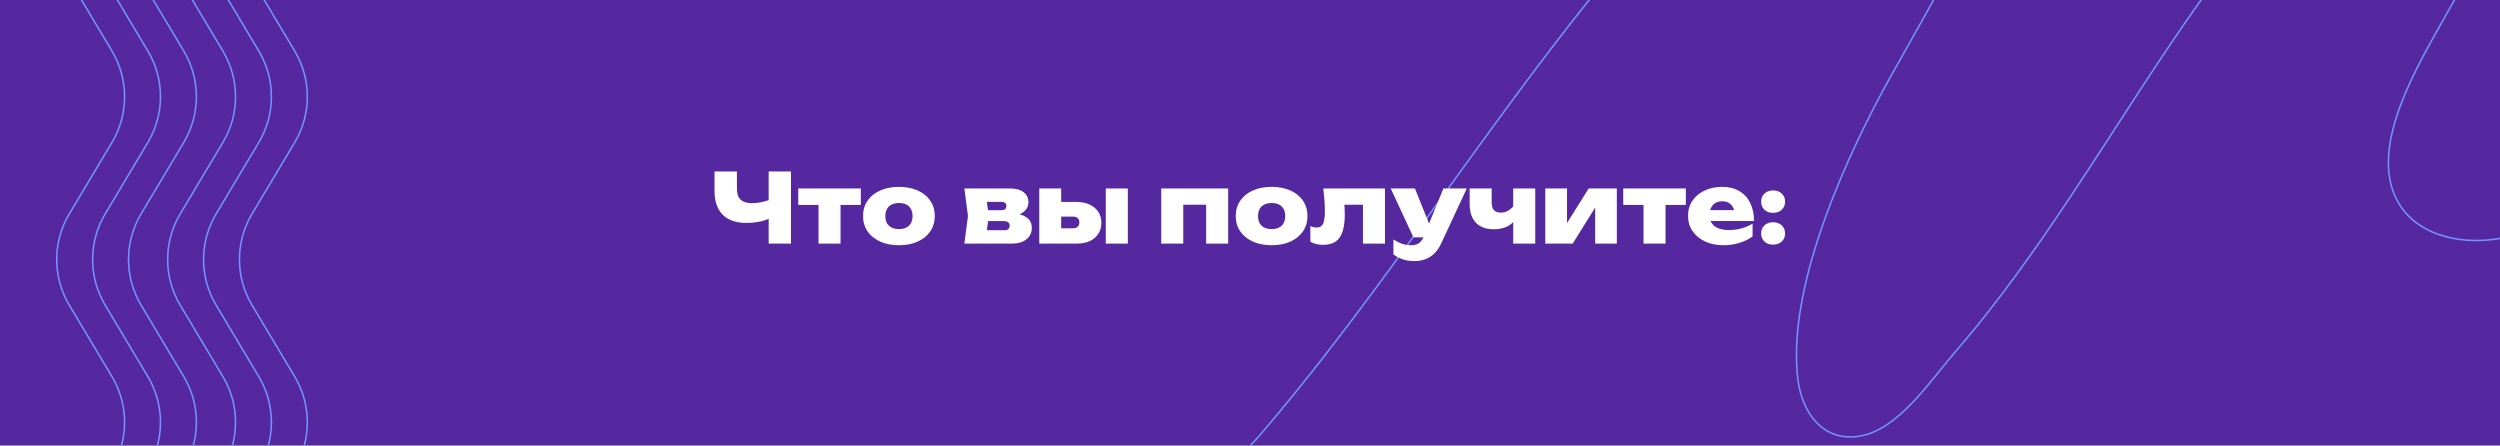 <svg width="2340" height="417" viewBox="0 0 2340 417" fill="none" xmlns="http://www.w3.org/2000/svg">
<rect x="0" y="0" width="2340" height="417" fill="#808080" stroke="none"/>
<g clip-path="url(#clip0_449_859)">
<rect width="2340" height="416.812" fill="#56289F"/>
<path d="M106.56 547.631L172.036 437.998C187.74 411.684 187.74 378.853 172.036 352.539L132.064 285.636C116.36 259.322 116.36 226.491 132.064 200.176L172.036 133.274C187.74 106.959 187.74 74.129 172.036 47.814L132.064 -19.12C116.36 -45.434 116.36 -78.265 132.064 -104.579L197.57 -214.181" stroke="#7393FF" stroke-width="1.462" stroke-miterlimit="10"/>
<path d="M72.957 547.631L138.432 437.998C154.137 411.684 154.137 378.853 138.432 352.539L98.461 285.636C82.757 259.322 82.757 226.491 98.461 200.176L138.432 133.274C154.137 106.959 154.137 74.129 138.432 47.814L98.461 -19.12C82.757 -45.434 82.757 -78.265 98.461 -104.579L163.967 -214.181" stroke="#7393FF" stroke-width="1.462" stroke-miterlimit="10"/>
<path d="M39.354 547.631L104.829 437.998C120.533 411.684 120.533 378.853 104.829 352.539L64.858 285.636C49.154 259.322 49.154 226.491 64.858 200.176L104.829 133.274C120.533 106.959 120.533 74.129 104.829 47.814L64.858 -19.12C49.154 -45.434 49.154 -78.265 64.858 -104.579L130.364 -214.181" stroke="#7393FF" stroke-width="1.462" stroke-miterlimit="10"/>
<path d="M210.398 547.631L275.873 437.998C291.577 411.684 291.577 378.853 275.873 352.539L235.902 285.636C220.197 259.322 220.197 226.491 235.902 200.176L275.873 133.274C291.577 106.959 291.577 74.129 275.873 47.814L235.902 -19.12C220.197 -45.434 220.197 -78.265 235.902 -104.579L301.408 -214.181" stroke="#7393FF" stroke-width="1.462" stroke-miterlimit="10"/>
<path d="M176.795 547.631L242.27 437.998C257.974 411.684 257.974 378.853 242.27 352.539L202.298 285.636C186.594 259.322 186.594 226.491 202.298 200.176L242.27 133.274C257.974 106.959 257.974 74.129 242.27 47.814L202.299 -19.12C186.594 -45.434 186.594 -78.265 202.299 -104.579L267.805 -214.181" stroke="#7393FF" stroke-width="1.462" stroke-miterlimit="10"/>
<path d="M143.191 547.631L208.666 437.998C224.371 411.684 224.371 378.853 208.666 352.539L168.695 285.636C152.991 259.322 152.991 226.491 168.695 200.176L208.666 133.274C224.371 106.959 224.371 74.129 208.666 47.814L168.695 -19.12C152.991 -45.434 152.991 -78.265 168.695 -104.579L234.201 -214.181" stroke="#7393FF" stroke-width="1.462" stroke-miterlimit="10"/>
<path d="M1121 421.572C1127.77 431.493 1142.44 433.188 1153.53 428.599C1164.62 424.011 1172.95 414.669 1180.76 405.534C1346.25 212.02 1472.53 -24.629 1668.05 -190.324C1704.57 -221.285 1838.52 -347.463 1890.3 -297.385C1915.57 -272.955 1896.17 -212.17 1888.82 -183.855C1865.19 -92.916 1816.42 -11.815 1770.86 69.41C1730.08 142.12 1671.21 268.774 1683.01 356.427C1686.99 386.127 1705.77 412.582 1738.32 408.613C1775.81 404.046 1806.18 356.964 1828.67 331.088C1960.97 178.765 2039.89 -11.774 2188.71 -150.415C2218.56 -178.234 2374.03 -307.429 2394.19 -214.94C2398.15 -196.773 2391.9 -178.027 2384.65 -160.893C2359.18 -100.729 2322.76 -46.269 2291.31 10.734C2265.63 57.258 2212.28 140.653 2246.83 192.819C2266.62 222.684 2308.12 229.277 2340.94 222.932C2448.72 202.12 2728.29 -284.426 2728.29 -284.426" stroke="#7393FF" stroke-width="1.462" stroke-miterlimit="10"/>
<path d="M698.682 208.65C689.022 208.65 681.612 206.1 676.452 201C671.352 195.9 668.802 188.49 668.802 178.77V160.5H689.772V176.97C689.772 181.41 690.942 184.74 693.282 186.96C695.622 189.12 699.162 190.2 703.902 190.2C706.782 190.2 709.752 189.87 712.812 189.21C715.872 188.55 718.962 187.62 722.082 186.42L723.162 203.07C719.742 204.93 715.932 206.34 711.732 207.3C707.532 208.2 703.182 208.65 698.682 208.65ZM719.472 228V160.5H740.352V228H719.472ZM766.136 183.54H786.746V228H766.136V183.54ZM747.146 176.43H805.736V191.82H747.146V176.43ZM841.386 229.53C834.726 229.53 828.876 228.39 823.836 226.11C818.796 223.83 814.866 220.65 812.046 216.57C809.226 212.43 807.816 207.66 807.816 202.26C807.816 196.74 809.226 191.94 812.046 187.86C814.866 183.72 818.796 180.54 823.836 178.32C828.876 176.04 834.756 174.9 841.476 174.9C848.136 174.9 853.986 176.04 859.026 178.32C864.066 180.54 867.966 183.72 870.726 187.86C873.546 191.94 874.956 196.74 874.956 202.26C874.956 207.66 873.546 212.43 870.726 216.57C867.966 220.65 864.066 223.83 859.026 226.11C853.986 228.39 848.106 229.53 841.386 229.53ZM841.476 214.41C844.176 214.41 846.456 213.93 848.316 212.97C850.236 212.01 851.676 210.63 852.636 208.83C853.656 206.97 854.166 204.78 854.166 202.26C854.166 199.68 853.656 197.49 852.636 195.69C851.676 193.83 850.236 192.42 848.316 191.46C846.456 190.5 844.176 190.02 841.476 190.02C838.776 190.02 836.466 190.5 834.546 191.46C832.626 192.42 831.156 193.83 830.136 195.69C829.176 197.49 828.696 199.65 828.696 202.17C828.696 204.75 829.176 206.97 830.136 208.83C831.156 210.63 832.626 212.01 834.546 212.97C836.466 213.93 838.776 214.41 841.476 214.41ZM902.673 228L906.003 202.17L902.673 176.43H946.143C951.123 176.43 955.113 177.6 958.113 179.94C961.113 182.22 962.613 185.34 962.613 189.3C962.613 193.02 961.083 196.05 958.023 198.39C955.023 200.73 950.853 202.17 945.513 202.71L946.773 199.56C952.953 199.86 957.663 201.18 960.903 203.52C964.143 205.86 965.763 209.1 965.763 213.24C965.763 217.74 964.083 221.34 960.723 224.04C957.363 226.68 952.893 228 947.313 228H902.673ZM922.473 223.86L914.553 215.49H940.113C941.733 215.49 942.963 215.13 943.803 214.41C944.643 213.63 945.063 212.58 945.063 211.26C945.063 209.94 944.613 208.89 943.713 208.11C942.813 207.33 941.463 206.94 939.663 206.94H918.513V196.77H937.413C938.913 196.77 940.053 196.41 940.833 195.69C941.613 194.97 942.003 194.01 942.003 192.81C942.003 191.61 941.613 190.68 940.833 190.02C940.113 189.3 939.033 188.94 937.593 188.94H914.643L922.473 180.57L925.533 202.17L922.473 223.86ZM1035.03 176.43H1055.64V228H1035.03V176.43ZM972.751 228V176.43H993.271V223.05L987.151 213.69H1004.16C1006.14 213.69 1007.64 213.21 1008.66 212.25C1009.74 211.29 1010.28 209.94 1010.28 208.2C1010.28 206.46 1009.74 205.11 1008.66 204.15C1007.64 203.19 1006.14 202.71 1004.16 202.71H986.881V189.03H1007.67C1012.35 189.03 1016.43 189.84 1019.91 191.46C1023.39 193.08 1026.09 195.36 1028.01 198.3C1029.93 201.24 1030.89 204.66 1030.89 208.56C1030.89 212.46 1029.93 215.88 1028.01 218.82C1026.15 221.76 1023.48 224.04 1020 225.66C1016.58 227.22 1012.56 228 1007.94 228H972.751ZM1149.56 176.43V228H1128.95V182.28L1138.31 191.64H1098.17L1107.53 182.28V228H1086.92V176.43H1149.56ZM1190.22 229.53C1183.56 229.53 1177.71 228.39 1172.67 226.11C1167.63 223.83 1163.7 220.65 1160.88 216.57C1158.06 212.43 1156.65 207.66 1156.65 202.26C1156.65 196.74 1158.06 191.94 1160.88 187.86C1163.7 183.72 1167.63 180.54 1172.67 178.32C1177.71 176.04 1183.59 174.9 1190.31 174.9C1196.97 174.9 1202.82 176.04 1207.86 178.32C1212.9 180.54 1216.8 183.72 1219.56 187.86C1222.38 191.94 1223.79 196.74 1223.79 202.26C1223.79 207.66 1222.38 212.43 1219.56 216.57C1216.8 220.65 1212.9 223.83 1207.86 226.11C1202.82 228.39 1196.94 229.53 1190.22 229.53ZM1190.31 214.41C1193.01 214.41 1195.29 213.93 1197.15 212.97C1199.07 212.01 1200.51 210.63 1201.47 208.83C1202.49 206.97 1203 204.78 1203 202.26C1203 199.68 1202.49 197.49 1201.47 195.69C1200.51 193.83 1199.07 192.42 1197.15 191.46C1195.29 190.5 1193.01 190.02 1190.31 190.02C1187.61 190.02 1185.3 190.5 1183.38 191.46C1181.46 192.42 1179.99 193.83 1178.97 195.69C1178.01 197.49 1177.53 199.65 1177.53 202.17C1177.53 204.75 1178.01 206.97 1178.97 208.83C1179.99 210.63 1181.46 212.01 1183.38 212.97C1185.3 213.93 1187.61 214.41 1190.31 214.41ZM1238.65 176.43H1296.34V228H1275.73V182.28L1285.09 191.64H1248.91L1257.64 183.54C1258 187.08 1258.27 190.2 1258.45 192.9C1258.63 195.6 1258.72 198.06 1258.72 200.28C1258.72 210.48 1257.1 217.86 1253.86 222.42C1250.68 226.92 1245.46 229.17 1238.2 229.17C1236.04 229.17 1234 228.93 1232.08 228.45C1230.22 228.03 1228.36 227.31 1226.5 226.29V211.71C1227.58 212.13 1228.63 212.46 1229.65 212.7C1230.73 212.88 1231.69 212.97 1232.53 212.97C1235.29 212.97 1237.24 211.77 1238.38 209.37C1239.52 206.97 1240.09 203.01 1240.09 197.49C1240.09 194.73 1239.97 191.61 1239.73 188.13C1239.49 184.59 1239.13 180.69 1238.65 176.43ZM1324.13 244.38C1320.05 244.38 1316.45 243.87 1313.33 242.85C1310.27 241.89 1307.24 240.33 1304.24 238.17V224.13C1307.24 226.05 1310.03 227.43 1312.61 228.27C1315.19 229.11 1318.01 229.53 1321.07 229.53C1323.59 229.53 1325.78 228.99 1327.64 227.91C1329.56 226.83 1331.15 224.82 1332.41 221.88L1351.04 176.43H1372.91L1348.79 228.18C1346.93 232.2 1344.65 235.41 1341.95 237.81C1339.31 240.21 1336.46 241.89 1333.4 242.85C1330.34 243.87 1327.25 244.38 1324.13 244.38ZM1322.96 222.15L1301.72 176.43H1324.4L1342.76 222.15H1322.96ZM1398.28 214.59C1390.96 214.59 1385.35 212.55 1381.45 208.47C1377.55 204.39 1375.6 198.48 1375.6 190.74V176.43H1396.21V189.84C1396.21 195.96 1399.06 199.02 1404.76 199.02C1407.46 199.02 1410.01 198.24 1412.41 196.68C1414.87 195.12 1416.88 192.84 1418.44 189.84L1419.52 202.71C1418.14 206.43 1415.56 209.34 1411.78 211.44C1408.06 213.54 1403.56 214.59 1398.28 214.59ZM1416.37 228V176.43H1436.98V228H1416.37ZM1446.39 228V176.43H1466.73V216.57L1462.68 215.22L1486.98 176.43H1513.35V228H1493.1V186.51L1497.06 187.95L1472.04 228H1446.39ZM1538.34 183.54H1558.95V228H1538.34V183.54ZM1519.35 176.43H1577.94V191.82H1519.35V176.43ZM1613.14 229.53C1606.78 229.53 1601.11 228.39 1596.13 226.11C1591.15 223.83 1587.22 220.62 1584.34 216.48C1581.46 212.34 1580.02 207.51 1580.02 201.99C1580.02 196.59 1581.4 191.85 1584.16 187.77C1586.98 183.69 1590.79 180.54 1595.59 178.32C1600.45 176.04 1605.88 174.9 1611.88 174.9C1618.18 174.9 1623.55 176.22 1627.99 178.86C1632.43 181.44 1635.82 185.13 1638.16 189.93C1640.56 194.73 1641.76 200.37 1641.76 206.85H1596.85V196.68H1629.88L1623.85 200.1C1623.55 197.52 1622.89 195.39 1621.87 193.71C1620.91 191.97 1619.59 190.65 1617.91 189.75C1616.29 188.85 1614.34 188.4 1612.06 188.4C1609.54 188.4 1607.38 188.94 1605.58 190.02C1603.84 191.1 1602.49 192.6 1601.53 194.52C1600.63 196.44 1600.18 198.63 1600.18 201.09C1600.18 204.15 1600.84 206.73 1602.16 208.83C1603.54 210.93 1605.61 212.55 1608.37 213.69C1611.13 214.77 1614.55 215.31 1618.63 215.31C1622.53 215.31 1626.34 214.8 1630.06 213.78C1633.84 212.76 1637.29 211.26 1640.41 209.28V221.34C1636.75 223.98 1632.52 226.02 1627.72 227.46C1622.92 228.84 1618.06 229.53 1613.14 229.53ZM1659.6 228.99C1656.3 228.99 1653.6 228.03 1651.5 226.11C1649.46 224.13 1648.44 221.61 1648.44 218.55C1648.44 215.43 1649.46 212.91 1651.5 210.99C1653.6 209.01 1656.3 208.02 1659.6 208.02C1662.96 208.02 1665.66 209.01 1667.7 210.99C1669.8 212.91 1670.85 215.43 1670.85 218.55C1670.85 221.61 1669.8 224.13 1667.7 226.11C1665.66 228.03 1662.96 228.99 1659.6 228.99ZM1659.6 199.2C1656.3 199.2 1653.6 198.24 1651.5 196.32C1649.46 194.34 1648.44 191.82 1648.44 188.76C1648.44 185.64 1649.46 183.12 1651.5 181.2C1653.6 179.22 1656.3 178.23 1659.6 178.23C1662.96 178.23 1665.66 179.22 1667.7 181.2C1669.8 183.12 1670.85 185.64 1670.85 188.76C1670.85 191.82 1669.8 194.34 1667.7 196.32C1665.66 198.24 1662.96 199.2 1659.6 199.2Z" fill="white"/>
</g>
<defs>
<clipPath id="clip0_449_859">
<rect width="2340" height="416.812" fill="white"/>
</clipPath>
</defs>
</svg>
